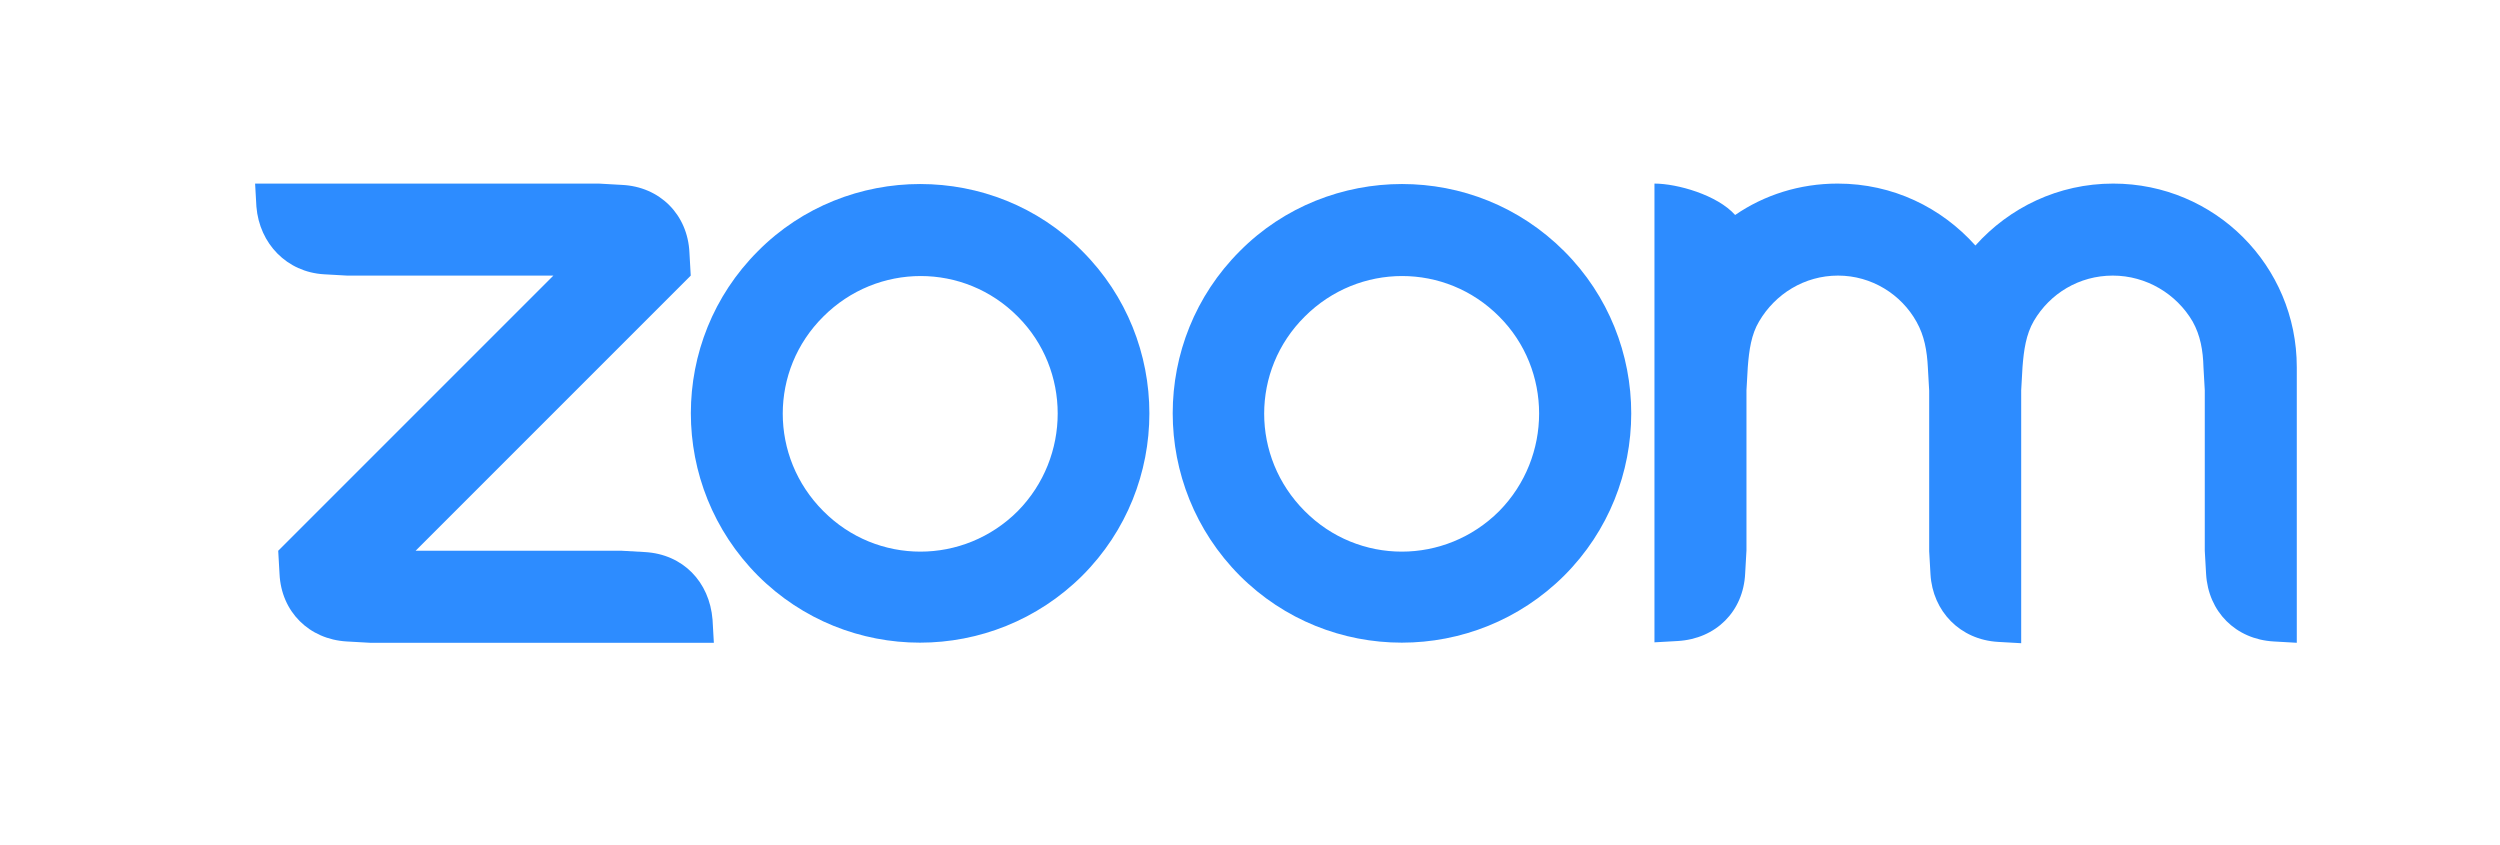 <?xml version="1.0" encoding="utf-8"?>
<!-- Generator: Adobe Illustrator 24.1.2, SVG Export Plug-In . SVG Version: 6.00 Build 0)  -->
<svg version="1.1" id="レイヤー_1" xmlns="http://www.w3.org/2000/svg" xmlns:xlink="http://www.w3.org/1999/xlink" x="0px"
	 y="0px" viewBox="0 0 573.3 193.8" style="enable-background:new 0 0 573.3 193.8;" xml:space="preserve">
<style type="text/css">
	.st0{fill:none;}
	.st1{fill-rule:evenodd;clip-rule:evenodd;fill:#2D8CFF;}
</style>
<g>
	<rect class="st0" width="573.3" height="193.8"/>
	<g>
		<g>
			<path class="st1" d="M248.2,57.6C238,47.3,224.5,42.2,211,42.2l0,0c-13.4,0-27,5.1-37.2,15.4c-20.5,20.5-20.5,53.8,0,74.4
				c20.5,20.5,53.8,20.5,74.4,0C268.7,111.5,268.7,78.1,248.2,57.6z M233.4,117.2c-12.4,12.4-32.3,12.4-44.6,0
				c-12.4-12.4-12.4-32.3,0-44.6c12.4-12.4,32.3-12.4,44.6,0C245.6,84.8,245.6,104.8,233.4,117.2z"/>
			<path class="st1" d="M358.7,57.6c-10.3-10.3-23.7-15.4-37.2-15.4c-13.4,0-27,5.1-37.2,15.4c-20.5,20.5-20.5,53.8,0,74.4
				c20.5,20.5,53.8,20.5,74.4,0C379.2,111.5,379.2,78.1,358.7,57.6z M343.8,117.2c-12.4,12.4-32.3,12.4-44.6,0
				c-12.4-12.4-12.4-32.3,0-44.6c12.4-12.4,32.3-12.4,44.6,0C356,84.8,356,104.8,343.8,117.2z"/>
			<path class="st1" d="M79.5,147.1l5.3,0.3h78.9l-0.3-5.3c-0.7-8.7-6.8-15-15.5-15.5l-5.3-0.3H95.3l63.1-63.1l-0.3-5.3
				c-0.4-8.7-6.8-15.1-15.5-15.5l-5.3-0.3H58.5l0.3,5.3c0.7,8.5,7,15,15.5,15.5l5.3,0.3h47.3l-63.1,63.1l0.3,5.3
				C64.5,140.3,70.9,146.6,79.5,147.1z"/>
			<path class="st1" d="M439.5,73.8c1.8,3.2,2.4,6.6,2.6,10.5l0.3,5.3v36.8l0.3,5.3c0.5,8.5,6.8,15,15.5,15.5l5.3,0.3V89.5l0.3-5.3
				c0.3-3.9,0.8-7.5,2.6-10.6c3.7-6.3,10.4-10.4,18.1-10.4s14.6,4.2,18.3,10.5c1.8,3.2,2.4,6.7,2.5,10.5l0.3,5.3v36.8l0.3,5.3
				c0.5,8.7,6.8,15,15.5,15.5l5.3,0.3V89.5v-5.3c0-23.3-18.8-42.1-42.1-42.1c-12.6,0-23.8,5.5-31.6,14.2
				c-7.8-8.7-18.9-14.2-31.6-14.2c-8.7,0-16.8,2.6-23.5,7.2c-4.1-4.6-13.3-7.2-18.5-7.2v105.2l5.3-0.3c8.8-0.5,15.1-6.8,15.5-15.5
				l0.3-5.3V89.5l0.3-5.3c0.3-3.9,0.8-7.5,2.6-10.5c3.7-6.3,10.4-10.5,18.1-10.5S436,67.5,439.5,73.8z"/>
		</g>
	</g>
</g>
</svg>
